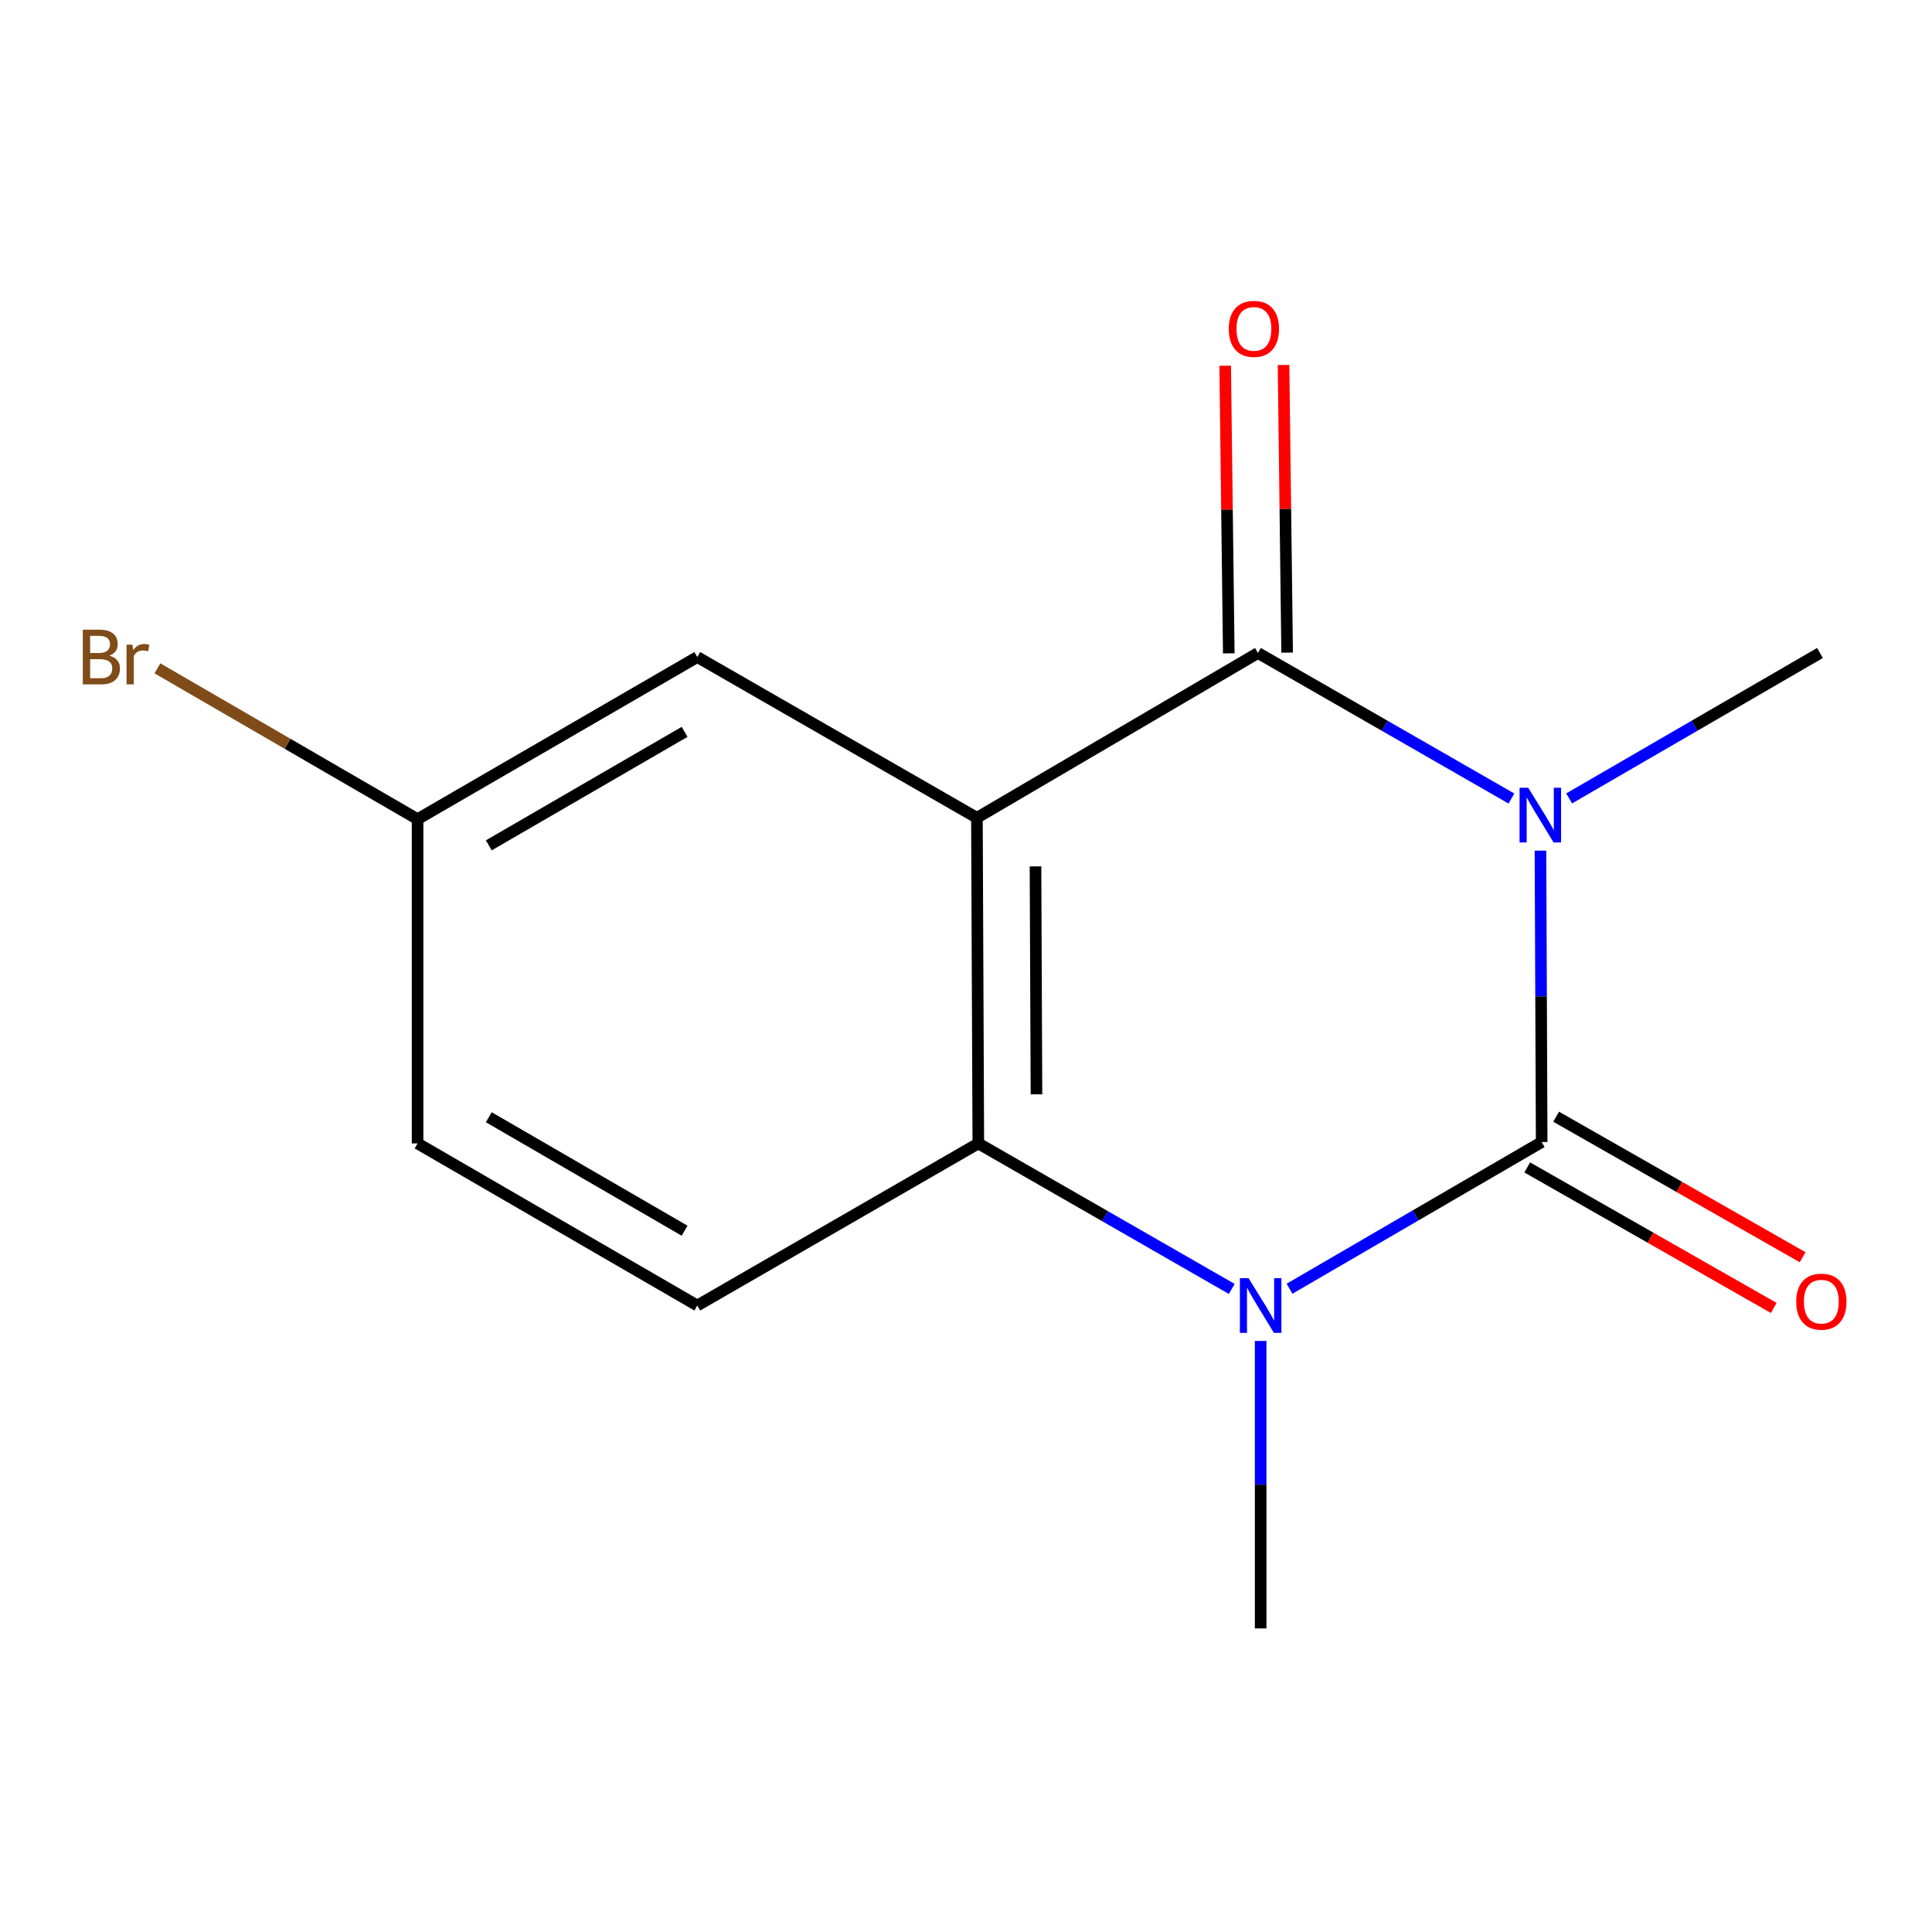 <?xml version='1.0' encoding='iso-8859-1'?>
<svg version='1.1' baseProfile='full'
              xmlns='http://www.w3.org/2000/svg'
                      xmlns:rdkit='http://www.rdkit.org/xml'
                      xmlns:xlink='http://www.w3.org/1999/xlink'
                  xml:space='preserve'
width='1000px' height='1000px' viewBox='0 0 1000 1000'>
<!-- END OF HEADER -->
<rect style='opacity:1.0;fill:#FFFFFF;stroke:none' width='1000' height='1000' x='0' y='0'> </rect>
<path class='bond-0' d='M 797.342,440.294 L 797.657,515.712' style='fill:none;fill-rule:evenodd;stroke:#0000FF;stroke-width:6px;stroke-linecap:butt;stroke-linejoin:miter;stroke-opacity:1' />
<path class='bond-0' d='M 797.657,515.712 L 797.971,591.131' style='fill:none;fill-rule:evenodd;stroke:#000000;stroke-width:6px;stroke-linecap:butt;stroke-linejoin:miter;stroke-opacity:1' />
<path class='bond-1' d='M 782.313,413.317 L 716.714,375.652' style='fill:none;fill-rule:evenodd;stroke:#0000FF;stroke-width:6px;stroke-linecap:butt;stroke-linejoin:miter;stroke-opacity:1' />
<path class='bond-1' d='M 716.714,375.652 L 651.116,337.986' style='fill:none;fill-rule:evenodd;stroke:#000000;stroke-width:6px;stroke-linecap:butt;stroke-linejoin:miter;stroke-opacity:1' />
<path class='bond-9' d='M 812.189,413.252 L 877.106,375.619' style='fill:none;fill-rule:evenodd;stroke:#0000FF;stroke-width:6px;stroke-linecap:butt;stroke-linejoin:miter;stroke-opacity:1' />
<path class='bond-9' d='M 877.106,375.619 L 942.023,337.986' style='fill:none;fill-rule:evenodd;stroke:#000000;stroke-width:6px;stroke-linecap:butt;stroke-linejoin:miter;stroke-opacity:1' />
<path class='bond-3' d='M 797.971,591.131 L 732.713,629.087' style='fill:none;fill-rule:evenodd;stroke:#000000;stroke-width:6px;stroke-linecap:butt;stroke-linejoin:miter;stroke-opacity:1' />
<path class='bond-3' d='M 732.713,629.087 L 667.456,667.043' style='fill:none;fill-rule:evenodd;stroke:#0000FF;stroke-width:6px;stroke-linecap:butt;stroke-linejoin:miter;stroke-opacity:1' />
<path class='bond-7' d='M 790.49,604.253 L 854.286,640.622' style='fill:none;fill-rule:evenodd;stroke:#000000;stroke-width:6px;stroke-linecap:butt;stroke-linejoin:miter;stroke-opacity:1' />
<path class='bond-7' d='M 854.286,640.622 L 918.081,676.992' style='fill:none;fill-rule:evenodd;stroke:#FF0000;stroke-width:6px;stroke-linecap:butt;stroke-linejoin:miter;stroke-opacity:1' />
<path class='bond-7' d='M 805.452,578.008 L 869.248,614.377' style='fill:none;fill-rule:evenodd;stroke:#000000;stroke-width:6px;stroke-linecap:butt;stroke-linejoin:miter;stroke-opacity:1' />
<path class='bond-7' d='M 869.248,614.377 L 933.043,650.747' style='fill:none;fill-rule:evenodd;stroke:#FF0000;stroke-width:6px;stroke-linecap:butt;stroke-linejoin:miter;stroke-opacity:1' />
<path class='bond-2' d='M 651.116,337.986 L 505.653,423.296' style='fill:none;fill-rule:evenodd;stroke:#000000;stroke-width:6px;stroke-linecap:butt;stroke-linejoin:miter;stroke-opacity:1' />
<path class='bond-8' d='M 666.219,337.797 L 665.289,263.358' style='fill:none;fill-rule:evenodd;stroke:#000000;stroke-width:6px;stroke-linecap:butt;stroke-linejoin:miter;stroke-opacity:1' />
<path class='bond-8' d='M 665.289,263.358 L 664.358,188.919' style='fill:none;fill-rule:evenodd;stroke:#FF0000;stroke-width:6px;stroke-linecap:butt;stroke-linejoin:miter;stroke-opacity:1' />
<path class='bond-8' d='M 636.012,338.175 L 635.081,263.736' style='fill:none;fill-rule:evenodd;stroke:#000000;stroke-width:6px;stroke-linecap:butt;stroke-linejoin:miter;stroke-opacity:1' />
<path class='bond-8' d='M 635.081,263.736 L 634.151,189.296' style='fill:none;fill-rule:evenodd;stroke:#FF0000;stroke-width:6px;stroke-linecap:butt;stroke-linejoin:miter;stroke-opacity:1' />
<path class='bond-4' d='M 505.653,423.296 L 506.375,591.836' style='fill:none;fill-rule:evenodd;stroke:#000000;stroke-width:6px;stroke-linecap:butt;stroke-linejoin:miter;stroke-opacity:1' />
<path class='bond-4' d='M 535.972,448.448 L 536.477,566.425' style='fill:none;fill-rule:evenodd;stroke:#000000;stroke-width:6px;stroke-linecap:butt;stroke-linejoin:miter;stroke-opacity:1' />
<path class='bond-5' d='M 505.653,423.296 L 360.913,340.084' style='fill:none;fill-rule:evenodd;stroke:#000000;stroke-width:6px;stroke-linecap:butt;stroke-linejoin:miter;stroke-opacity:1' />
<path class='bond-11' d='M 652.509,694.074 L 652.509,768.47' style='fill:none;fill-rule:evenodd;stroke:#0000FF;stroke-width:6px;stroke-linecap:butt;stroke-linejoin:miter;stroke-opacity:1' />
<path class='bond-11' d='M 652.509,768.47 L 652.509,842.866' style='fill:none;fill-rule:evenodd;stroke:#000000;stroke-width:6px;stroke-linecap:butt;stroke-linejoin:miter;stroke-opacity:1' />
<path class='bond-14' d='M 637.556,667.151 L 571.965,629.494' style='fill:none;fill-rule:evenodd;stroke:#0000FF;stroke-width:6px;stroke-linecap:butt;stroke-linejoin:miter;stroke-opacity:1' />
<path class='bond-14' d='M 571.965,629.494 L 506.375,591.836' style='fill:none;fill-rule:evenodd;stroke:#000000;stroke-width:6px;stroke-linecap:butt;stroke-linejoin:miter;stroke-opacity:1' />
<path class='bond-6' d='M 506.375,591.836 L 360.913,675.736' style='fill:none;fill-rule:evenodd;stroke:#000000;stroke-width:6px;stroke-linecap:butt;stroke-linejoin:miter;stroke-opacity:1' />
<path class='bond-10' d='M 360.913,340.084 L 216.139,424.001' style='fill:none;fill-rule:evenodd;stroke:#000000;stroke-width:6px;stroke-linecap:butt;stroke-linejoin:miter;stroke-opacity:1' />
<path class='bond-10' d='M 354.347,378.808 L 253.005,437.55' style='fill:none;fill-rule:evenodd;stroke:#000000;stroke-width:6px;stroke-linecap:butt;stroke-linejoin:miter;stroke-opacity:1' />
<path class='bond-15' d='M 360.913,675.736 L 216.139,591.836' style='fill:none;fill-rule:evenodd;stroke:#000000;stroke-width:6px;stroke-linecap:butt;stroke-linejoin:miter;stroke-opacity:1' />
<path class='bond-15' d='M 354.344,637.013 L 253.003,578.283' style='fill:none;fill-rule:evenodd;stroke:#000000;stroke-width:6px;stroke-linecap:butt;stroke-linejoin:miter;stroke-opacity:1' />
<path class='bond-12' d='M 216.139,424.001 L 216.139,591.836' style='fill:none;fill-rule:evenodd;stroke:#000000;stroke-width:6px;stroke-linecap:butt;stroke-linejoin:miter;stroke-opacity:1' />
<path class='bond-13' d='M 216.139,424.001 L 148.81,384.965' style='fill:none;fill-rule:evenodd;stroke:#000000;stroke-width:6px;stroke-linecap:butt;stroke-linejoin:miter;stroke-opacity:1' />
<path class='bond-13' d='M 148.81,384.965 L 81.481,345.93' style='fill:none;fill-rule:evenodd;stroke:#7F4C19;stroke-width:6px;stroke-linecap:butt;stroke-linejoin:miter;stroke-opacity:1' />
<path  class='atom-0' d='M 791.006 407.743
L 800.286 422.743
Q 801.206 424.223, 802.686 426.903
Q 804.166 429.583, 804.246 429.743
L 804.246 407.743
L 808.006 407.743
L 808.006 436.063
L 804.126 436.063
L 794.166 419.663
Q 793.006 417.743, 791.766 415.543
Q 790.566 413.343, 790.206 412.663
L 790.206 436.063
L 786.526 436.063
L 786.526 407.743
L 791.006 407.743
' fill='#0000FF'/>
<path  class='atom-4' d='M 646.249 661.576
L 655.529 676.576
Q 656.449 678.056, 657.929 680.736
Q 659.409 683.416, 659.489 683.576
L 659.489 661.576
L 663.249 661.576
L 663.249 689.896
L 659.369 689.896
L 649.409 673.496
Q 648.249 671.576, 647.009 669.376
Q 645.809 667.176, 645.449 666.496
L 645.449 689.896
L 641.769 689.896
L 641.769 661.576
L 646.249 661.576
' fill='#0000FF'/>
<path  class='atom-8' d='M 929.728 673.735
Q 929.728 666.935, 933.088 663.135
Q 936.448 659.335, 942.728 659.335
Q 949.008 659.335, 952.368 663.135
Q 955.728 666.935, 955.728 673.735
Q 955.728 680.615, 952.328 684.535
Q 948.928 688.415, 942.728 688.415
Q 936.488 688.415, 933.088 684.535
Q 929.728 680.655, 929.728 673.735
M 942.728 685.215
Q 947.048 685.215, 949.368 682.335
Q 951.728 679.415, 951.728 673.735
Q 951.728 668.175, 949.368 665.375
Q 947.048 662.535, 942.728 662.535
Q 938.408 662.535, 936.048 665.335
Q 933.728 668.135, 933.728 673.735
Q 933.728 679.455, 936.048 682.335
Q 938.408 685.215, 942.728 685.215
' fill='#FF0000'/>
<path  class='atom-9' d='M 636.018 170.231
Q 636.018 163.431, 639.378 159.631
Q 642.738 155.831, 649.018 155.831
Q 655.298 155.831, 658.658 159.631
Q 662.018 163.431, 662.018 170.231
Q 662.018 177.111, 658.618 181.031
Q 655.218 184.911, 649.018 184.911
Q 642.778 184.911, 639.378 181.031
Q 636.018 177.151, 636.018 170.231
M 649.018 181.711
Q 653.338 181.711, 655.658 178.831
Q 658.018 175.911, 658.018 170.231
Q 658.018 164.671, 655.658 161.871
Q 653.338 159.031, 649.018 159.031
Q 644.698 159.031, 642.338 161.831
Q 640.018 164.631, 640.018 170.231
Q 640.018 175.951, 642.338 178.831
Q 644.698 181.711, 649.018 181.711
' fill='#FF0000'/>
<path  class='atom-14' d='M 56.618 339.364
Q 59.338 340.124, 60.698 341.804
Q 62.098 343.444, 62.098 345.884
Q 62.098 349.804, 59.578 352.044
Q 57.098 354.244, 52.378 354.244
L 42.858 354.244
L 42.858 325.924
L 51.218 325.924
Q 56.058 325.924, 58.498 327.884
Q 60.938 329.844, 60.938 333.444
Q 60.938 337.724, 56.618 339.364
M 46.658 329.124
L 46.658 338.004
L 51.218 338.004
Q 54.018 338.004, 55.458 336.884
Q 56.938 335.724, 56.938 333.444
Q 56.938 329.124, 51.218 329.124
L 46.658 329.124
M 52.378 351.044
Q 55.138 351.044, 56.618 349.724
Q 58.098 348.404, 58.098 345.884
Q 58.098 343.564, 56.458 342.404
Q 54.858 341.204, 51.778 341.204
L 46.658 341.204
L 46.658 351.044
L 52.378 351.044
' fill='#7F4C19'/>
<path  class='atom-14' d='M 68.538 333.684
L 68.978 336.524
Q 71.138 333.324, 74.658 333.324
Q 75.778 333.324, 77.298 333.724
L 76.698 337.084
Q 74.978 336.684, 74.018 336.684
Q 72.338 336.684, 71.218 337.364
Q 70.138 338.004, 69.258 339.564
L 69.258 354.244
L 65.498 354.244
L 65.498 333.684
L 68.538 333.684
' fill='#7F4C19'/>
</svg>
